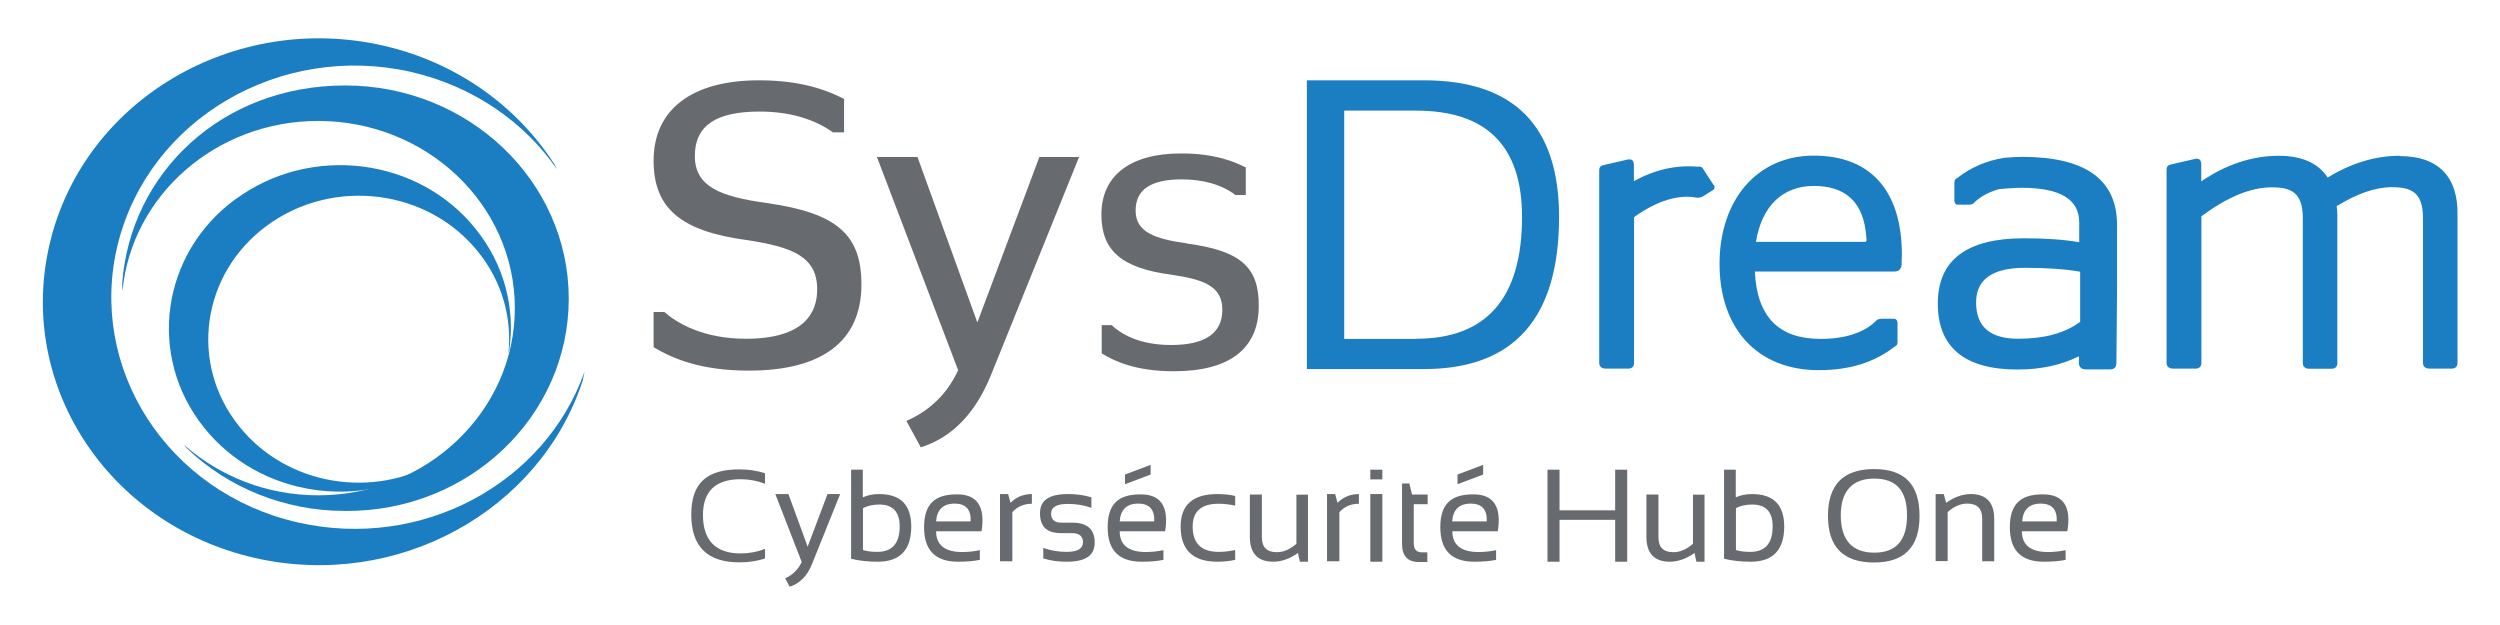 <?xml version="1.0" encoding="UTF-8"?>
<svg id="Calque_1" xmlns="http://www.w3.org/2000/svg" version="1.1" viewBox="0 0 160 40">
  <!-- Generator: Adobe Illustrator 29.5.1, SVG Export Plug-In . SVG Version: 2.1.0 Build 141)  -->
  <defs>
    <style>
      .st0 {
        fill: #1b7dc2;
      }

      .st1 {
        fill: #676a6f;
      }
    </style>
  </defs>
  <g>
    <path class="st1" d="M41.83,22.22c1.19.71,2.98,1.5,6.1,1.5,4.7,0,7.2-1.89,7.2-5.51,0-3.22-1.58-4.58-6.08-5.22-2.89-.4-4.58-1.02-4.58-3s1.39-2.85,4.14-2.85c1.89,0,3.47.46,4.7,1.33h.71v-2.14c-1.1-.56-2.73-1.19-5.45-1.19-4.29,0-6.74,1.87-6.74,5.14,0,3.04,1.73,4.51,5.93,5.08,2.95.44,4.54,1.06,4.54,3.16,0,1.46-.79,3.16-4.56,3.16-2.77,0-4.43-1.02-5.22-1.71h-.69v2.25h0Z"/>
    <path class="st1" d="M75.99,15.58c-2.1-.29-3.31-.73-3.31-2.1s1-2,2.95-2c1.37,0,2.54.33,3.41.98l.02.02h.67v-1.77l-.06-.02c-.73-.37-1.96-.87-4.08-.87-3.25,0-5.1,1.41-5.1,3.91,0,2.31,1.29,3.43,4.47,3.85,2.12.31,3.27.75,3.27,2.25s-1.12,2.25-3.27,2.25-3.27-.77-3.79-1.25l-.02-.02h-.64v1.81l.04.02c.79.48,2.14,1.12,4.58,1.12,3.56,0,5.43-1.44,5.43-4.18.02-2.5-1.19-3.54-4.58-3.99Z"/>
    <path class="st0" d="M119.35,15.48h-6.97c.37-2.29,1.71-3.58,3.7-3.58s3.22.98,3.37,3.33c.02.12.02.25-.1.25M121.7,16.81c0-.12.02-.33.02-.5,0-4.1-2-6.35-5.64-6.35s-6.03,2.85-6.03,6.93,2.37,6.8,6.35,6.8c1.98,0,3.56-.5,4.85-1.5.23-.12.19-.25.19-.44v-1.1c0-.12-.08-.25-.23-.25h-.79c-.17,0-.31.06-.37.15-.44.44-1.46,1.14-3.52,1.14-2.7,0-4.08-1.41-4.22-4.31h8.88c.37,0,.52-.17.52-.58"/>
    <path class="st0" d="M109.67,11.84l-.6-.92c-.1-.17-.15-.29-.4-.25-1.37-.12-2.73.17-4.1.92v-1.04c0-.19-.08-.35-.27-.35h-.08l-1.52.35c-.23.04-.35.12-.35.35v12.32c0,.23.15.37.4.37h1.46c.25,0,.37-.15.37-.37v-9.32c.12-.1.27-.19.42-.29,1.73-1.12,3-1.08,3.58-.96.1.02.27,0,.4-.08l.67-.42c.1-.06.1-.21.04-.31Z"/>
    <path class="st1" d="M56.12,10.05h2.6l3.83,10.59,3.97-10.59h2.54l-5.64,13.96c-1,2.46-2.5,3.99-4.49,4.62l-.92-1.69c1.52-.67,2.62-1.75,3.31-3.25l-5.2-13.65Z"/>
    <path class="st0" d="M83.64,23.61V5.14h7.49c5.76,0,8.65,2.91,8.65,8.74,0,6.49-2.89,9.74-8.65,9.74,0,0-7.49,0-7.49,0ZM90.63,21.68c4.51,0,6.78-2.6,6.78-7.8,0-4.54-2.27-6.8-6.78-6.8h-4.6v14.61s4.6,0,4.6,0Z"/>
    <path class="st0" d="M153.57,9.97c-1.56,0-3.1.48-4.6,1.39-.6-.92-1.66-1.39-3.12-1.39-1.69,0-3.37.54-4.97,1.64v-1.1c0-.19-.08-.35-.27-.35h-.08l-1.52.35c-.23.04-.35.12-.35.35v12.36c0,.23.15.37.4.37h1.46c.25,0,.37-.15.37-.37v-9.38c1.69-1.25,3.16-1.85,4.51-1.85,1.23,0,1.98.33,1.98,1.96v9.28c0,.23.15.37.4.37h1.44c.25,0,.37-.15.37-.37v-9.42c0-.21-.02-.42-.04-.62,1.29-.79,2.46-1.21,3.54-1.21,1.23,0,1.98.33,1.98,1.96v9.28c0,.23.15.37.4.37h1.44c.25,0,.37-.15.37-.37v-9.42c.06-2.48-1.23-3.81-3.68-3.81Z"/>
    <path class="st0" d="M135.49,18.66v-4.27c0-2.89-2.02-4.35-6.05-4.35-.37,0-.77.02-1.17.06h0c-1.17.19-2.14.62-3,1.29-.21.1-.19.23-.19.42v1.04c0,.12.08.25.21.25h.73c.15,0,.29-.06.35-.15.25-.25.75-.62,1.58-.85.48-.04.98-.08,1.46-.08,2.43,0,3.66.73,3.66,2.21v1.27c-1-.17-2.18-.25-3.54-.25-3.66,0-5.51,1.39-5.51,4.18s1.71,4.22,5.1,4.22c1.5,0,2.81-.29,3.93-.85v.44c0,.25.17.4.44.4h1.56c.27,0,.4-.17.4-.4l.04-4.58h0ZM129.17,21.68c-1.81,0-2.7-.77-2.7-2.33,0-1.46,1.04-2.21,3.12-2.21,1.41,0,2.6.08,3.54.25v3h0v.21c-1,.73-2.31,1.08-3.95,1.08Z"/>
  </g>
  <g>
    <path class="st1" d="M48.96,35.74c-.5.17-1.06.25-1.64.25-2.06,0-3.08-1.02-3.08-3.06s1.02-2.89,3.08-2.89c.58,0,1.14.08,1.64.25v.67c-.5-.19-1.02-.29-1.56-.29-1.6,0-2.41.77-2.41,2.29,0,1.62.81,2.46,2.41,2.46.54,0,1.06-.1,1.56-.29v.62Z"/>
    <path class="st1" d="M49.63,31.62h.83l1.23,3.37,1.27-3.37h.81l-1.79,4.45c-.31.79-.79,1.27-1.44,1.48l-.29-.54c.48-.21.83-.56,1.06-1.04l-1.69-4.35Z"/>
    <path class="st1" d="M54.45,30.06h.77v1.77c.33-.15.69-.21,1.04-.21,1.37,0,2.06.69,2.06,2.08,0,1.5-.73,2.25-2.14,2.25-.62,0-1.19-.06-1.71-.19v-5.7h-.02ZM55.22,35.2c.25.08.56.12.92.12.96,0,1.44-.54,1.44-1.64,0-.92-.44-1.39-1.31-1.39-.4,0-.75.08-1.04.23v2.68Z"/>
    <path class="st1" d="M62.82,34h-2.91c0,.87.56,1.33,1.66,1.33.37,0,.77-.04,1.14-.12v.62c-.37.08-.85.12-1.39.12-1.46,0-2.18-.73-2.18-2.21s.69-2.1,2.08-2.1c1.31-.02,1.85.77,1.6,2.35ZM59.91,33.37h2.21c.04-.75-.31-1.14-1.02-1.14-.75,0-1.14.4-1.19,1.14Z"/>
    <path class="st1" d="M64,35.95v-4.33h.52l.15.56c.37-.37.83-.56,1.37-.56v.62c-.52,0-.94.19-1.25.54v3.14h-.79v.02Z"/>
    <path class="st1" d="M66.77,35.74v-.67c.48.17.98.25,1.5.25.69,0,1.04-.21,1.04-.62,0-.37-.23-.58-.69-.58h-.71c-.92,0-1.35-.42-1.35-1.27s.6-1.23,1.79-1.23c.52,0,1.02.06,1.5.21v.67c-.48-.17-.98-.25-1.5-.25-.73,0-1.08.21-1.08.62,0,.37.21.58.64.58h.71c.96,0,1.44.42,1.44,1.27s-.6,1.23-1.79,1.23c-.52,0-1-.06-1.5-.21Z"/>
    <path class="st1" d="M74.57,34h-2.91c0,.87.56,1.33,1.66,1.33.37,0,.77-.04,1.14-.12v.62c-.37.08-.85.12-1.39.12-1.46,0-2.18-.73-2.18-2.21s.69-2.1,2.08-2.1c1.31-.02,1.85.77,1.6,2.35ZM71.66,33.37h2.21c.04-.75-.31-1.14-1.02-1.14-.75,0-1.14.4-1.19,1.14ZM73.64,29.75v.62l-1.64.62v-.62l1.64-.62Z"/>
    <path class="st1" d="M79.05,35.83c-.35.08-.75.12-1.14.12-1.56,0-2.35-.75-2.35-2.25,0-1.39.79-2.08,2.35-2.08.42,0,.79.04,1.14.12v.62c-.35-.08-.71-.12-1.06-.12-1.1,0-1.66.48-1.66,1.46,0,1.08.56,1.62,1.66,1.62.35,0,.71-.04,1.06-.12v.62Z"/>
    <path class="st1" d="M83.71,31.62v4.33h-.52l-.12-.56c-.52.37-1.06.56-1.58.56-1,0-1.5-.54-1.5-1.6v-2.7h.77v2.73c0,.64.31.96.96.96.44,0,.85-.19,1.25-.54v-3.14h.75v-.02Z"/>
    <path class="st1" d="M84.93,35.95v-4.33h.52l.15.56c.37-.37.83-.56,1.37-.56v.62c-.52,0-.94.19-1.25.54v3.14h-.79v.02Z"/>
    <path class="st1" d="M88.47,30.06v.62h-.77v-.62h.77ZM88.47,31.62v4.33h-.77v-4.33h.77Z"/>
    <path class="st1" d="M89.72,30.94h.48l.17.71h1v.62h-.89v2.48c0,.4.17.6.52.6h.35v.62h-.54c-.73,0-1.08-.4-1.08-1.17v-3.87Z"/>
    <path class="st1" d="M95.86,34h-2.91c0,.87.56,1.33,1.66,1.33.37,0,.77-.04,1.14-.12v.62c-.37.08-.85.12-1.39.12-1.46,0-2.18-.73-2.18-2.21s.69-2.1,2.08-2.1c1.31-.02,1.85.77,1.6,2.35ZM92.94,33.37h2.21c.04-.75-.31-1.14-1.02-1.14-.75,0-1.14.4-1.19,1.14ZM94.92,29.75v.62l-1.64.62v-.62l1.64-.62Z"/>
    <path class="st1" d="M99.04,35.95v-5.89h.77v2.6h3.56v-2.6h.77v5.89h-.77v-2.68h-3.56v2.68h-.77Z"/>
    <path class="st1" d="M109.09,31.62v4.33h-.52l-.12-.56c-.52.37-1.06.56-1.58.56-1,0-1.5-.54-1.5-1.6v-2.7h.77v2.73c0,.64.31.96.96.96.44,0,.85-.19,1.25-.54v-3.14h.75v-.02Z"/>
    <path class="st1" d="M110.32,30.06h.77v1.77c.33-.15.69-.21,1.04-.21,1.37,0,2.06.69,2.06,2.08,0,1.5-.73,2.25-2.14,2.25-.62,0-1.19-.06-1.71-.19v-5.7h-.02ZM111.09,35.2c.25.08.56.12.92.12.96,0,1.44-.54,1.44-1.64,0-.92-.44-1.39-1.31-1.39-.4,0-.75.08-1.04.23v2.68h0Z"/>
    <path class="st1" d="M116.99,33.02c0-2,.98-3,2.95-3s2.91,1,2.91,3-.98,2.98-2.91,2.98c-1.98,0-2.95-1-2.95-2.98ZM119.95,35.37c1.41,0,2.1-.79,2.1-2.39s-.71-2.35-2.1-2.35-2.14.79-2.14,2.35.71,2.39,2.14,2.39Z"/>
    <path class="st1" d="M123.88,35.95v-4.33h.52l.15.56c.52-.37,1.06-.56,1.58-.56,1,0,1.5.54,1.5,1.6v2.7h-.77v-2.73c0-.64-.31-.96-.96-.96-.44,0-.85.19-1.25.54v3.14h-.77v.02Z"/>
    <path class="st1" d="M132.31,34h-2.91c0,.87.56,1.33,1.66,1.33.37,0,.77-.04,1.14-.12v.62c-.37.08-.85.12-1.39.12-1.46,0-2.18-.73-2.18-2.21s.69-2.1,2.08-2.1c1.33-.02,1.87.77,1.6,2.35ZM129.42,33.37h2.21c.04-.75-.31-1.14-1.02-1.14-.75,0-1.14.4-1.19,1.14Z"/>
  </g>
  <g>
    <path class="st0" d="M36.4,19.12c0-7.53-6.41-13.65-14.31-13.65s-13.75,5.6-14.27,12.67c0,.17.02.33.02.48.58-6.1,5.97-10.88,12.52-10.88,6.95,0,12.59,5.37,12.59,11.98s-5.64,11.98-12.59,11.98c-3.31,0-6.32-1.23-8.57-3.22.06.08.12.17.19.23,2.58,2.46,6.16,3.99,10.11,3.99,7.91.06,14.31-6.05,14.31-13.59"/>
    <path class="st0" d="M3.23,15.4c-2.27,9.07,3.6,18.16,13.09,20.31,9.09,2.06,18.23-2.98,20.97-11.34.04-.21.08-.4.12-.58-2.54,7.18-10.44,11.44-18.33,9.65-8.36-1.89-13.52-9.9-11.53-17.85,2-7.97,10.38-12.88,18.75-10.99,3.99.92,7.24,3.2,9.34,6.22-.06-.1-.1-.23-.17-.33-2.37-3.66-6.2-6.49-10.94-7.57C15.03.75,5.48,6.34,3.23,15.4"/>
    <path class="st0" d="M15.09,12.73c-4.79,3.5-5.7,10.07-2.02,14.65,3.52,4.39,9.99,5.35,14.73,2.35.1-.08.21-.17.29-.25-4.16,2.5-9.72,1.62-12.77-2.18-3.25-4.02-2.43-9.8,1.79-12.88,4.22-3.08,10.28-2.33,13.5,1.71,1.54,1.91,2.16,4.24,1.93,6.47.02-.08.04-.15.06-.23.37-2.64-.31-5.43-2.16-7.72-3.66-4.58-10.55-5.43-15.35-1.91"/>
  </g>
</svg>